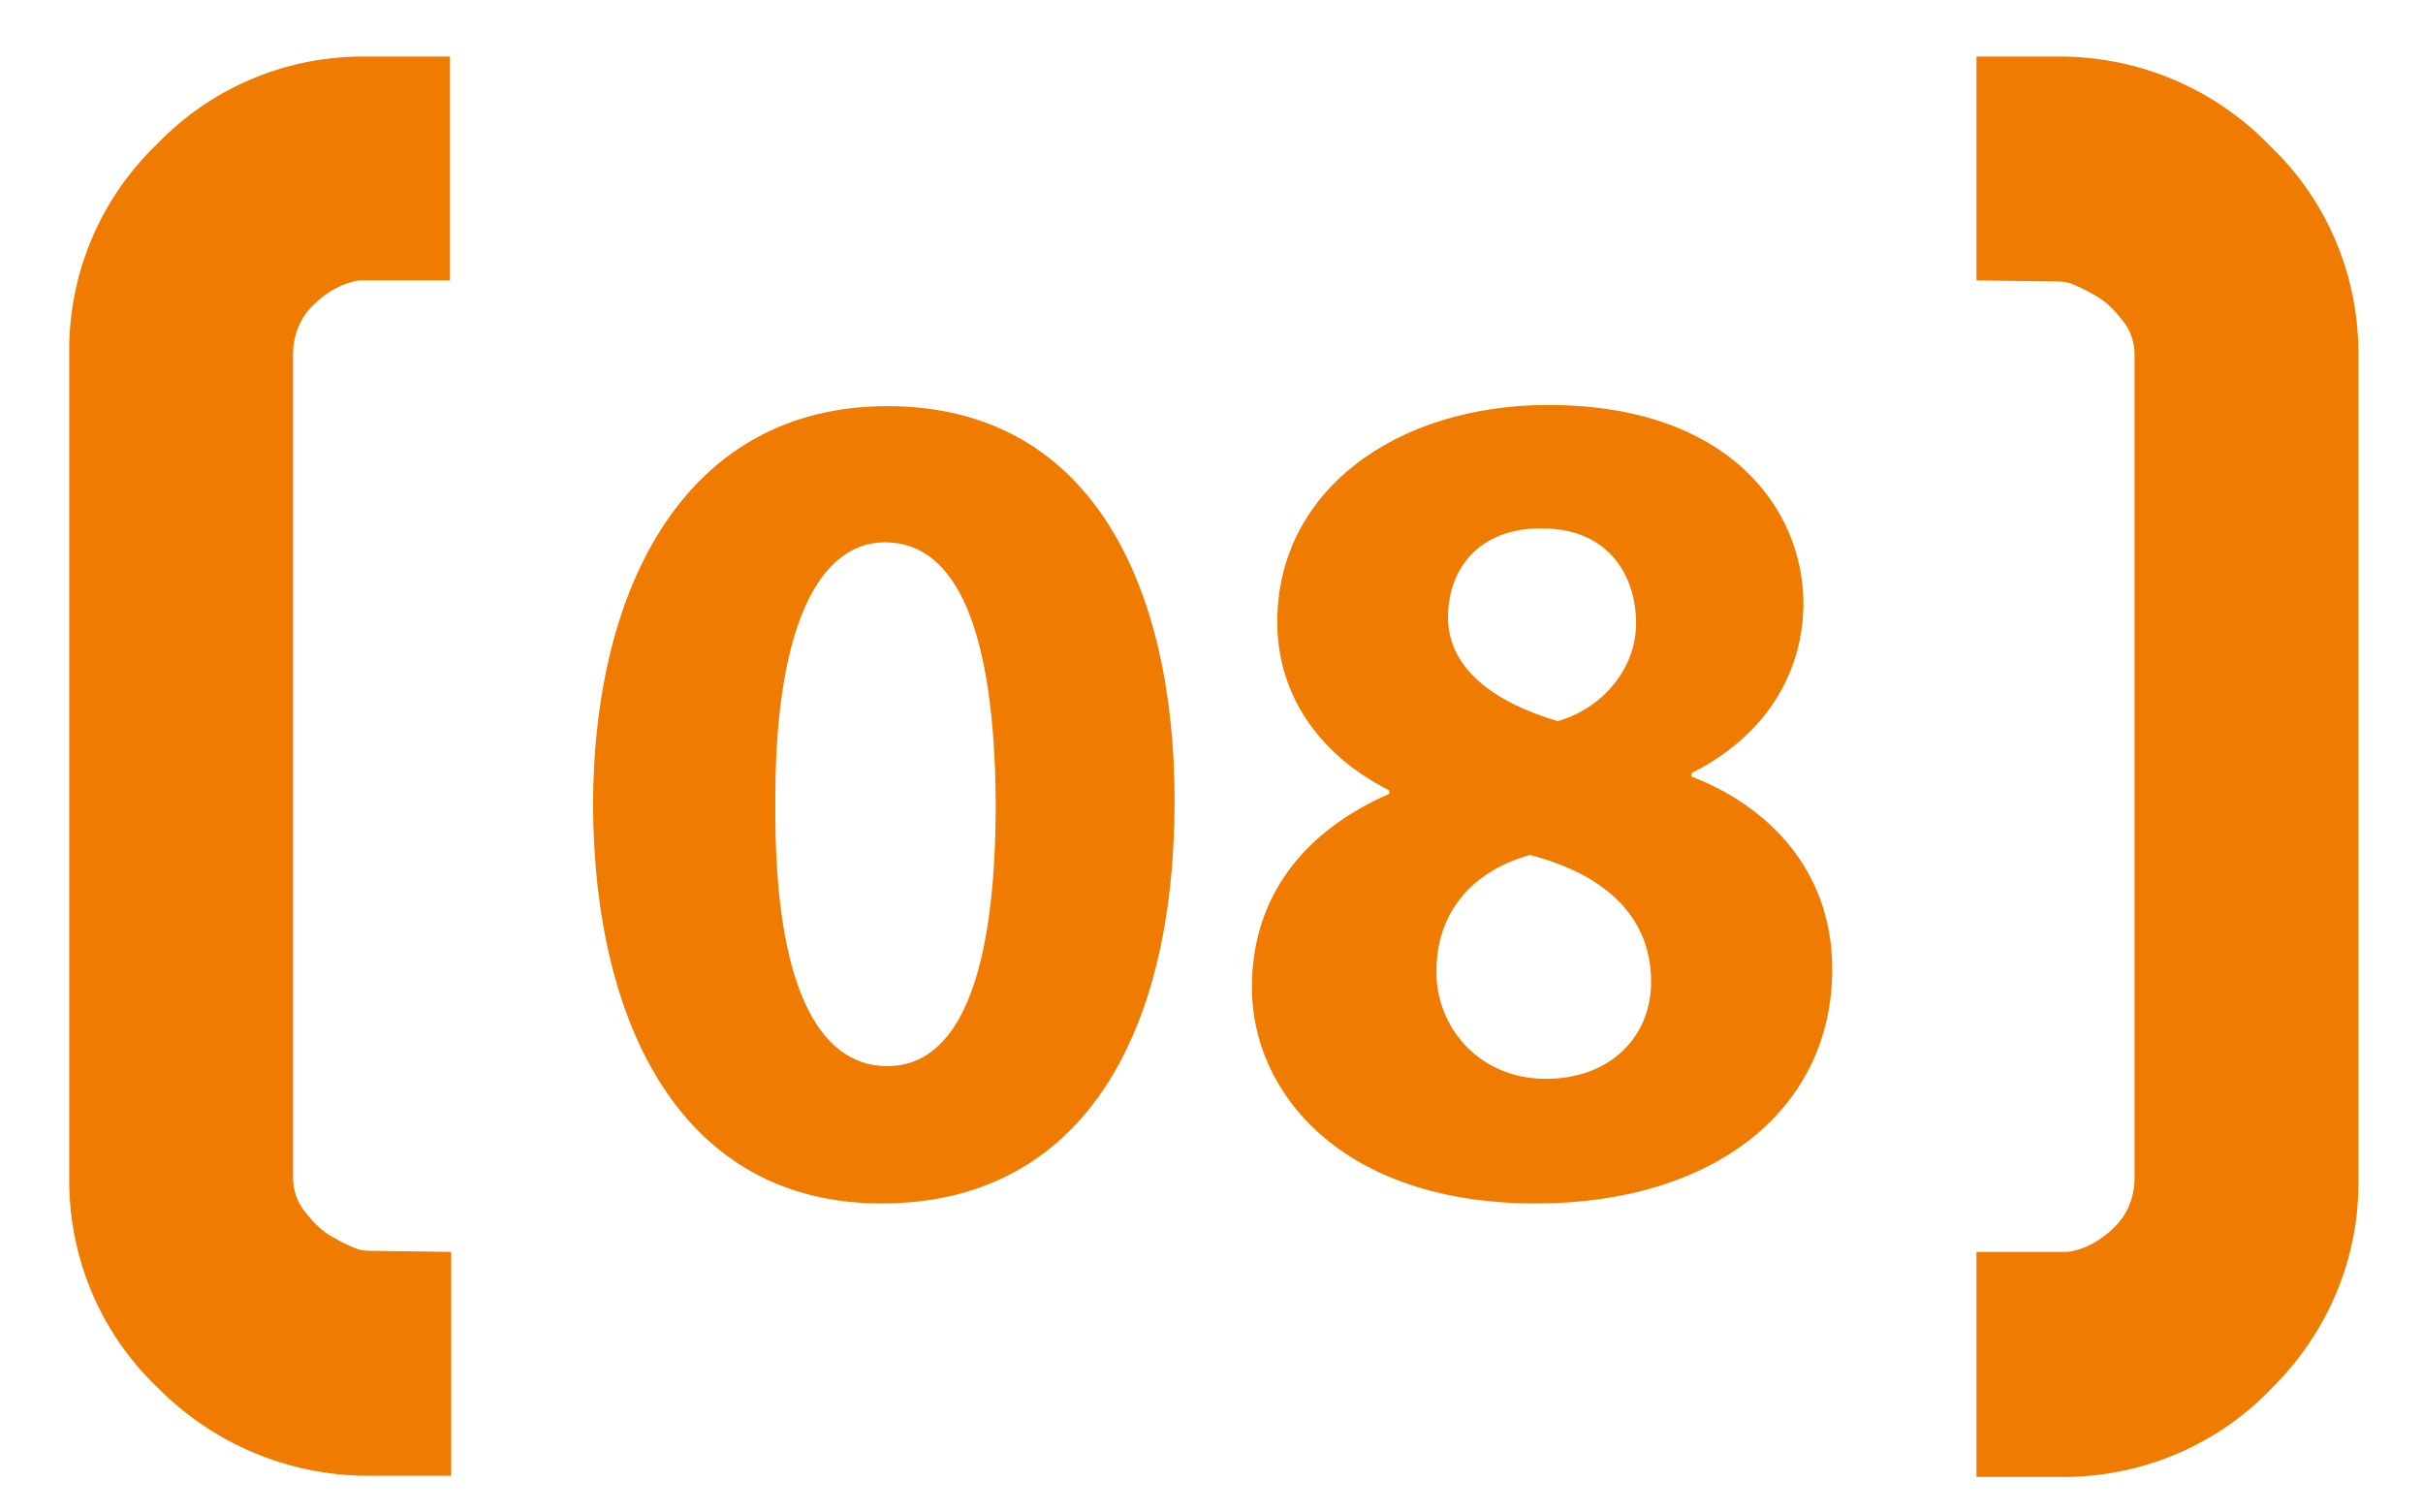 <?xml version="1.0" encoding="utf-8"?>
<!-- Generator: Adobe Illustrator 25.2.1, SVG Export Plug-In . SVG Version: 6.00 Build 0)  -->
<svg version="1.1" id="Ebene_1" xmlns="http://www.w3.org/2000/svg" xmlns:xlink="http://www.w3.org/1999/xlink" x="0px" y="0px"
	 viewBox="0 0 210 131" style="enable-background:new 0 0 210 131;" xml:space="preserve">
<style type="text/css">
	.st0{fill:none;}
	.st1{fill:#EF7C00;}
	.st2{enable-background:new    ;}
	.st3{fill:#FFFFFF;}
</style>
<g>
	<path class="st0" d="M79,46.6c-5.7,0-9.5,7.2-9.4,22.5c-0.1,15.1,3.5,22.3,9.5,22.3c6,0,9.2-7.5,9.2-22.5
		C88.3,54.3,85.2,46.6,79,46.6z"/>
	<path class="st0" d="M6,101.9V128h25.9c-6.9,0-13.5-2.8-18.3-7.7C8.6,115.5,5.9,108.8,6,101.9z"/>
	<path class="st0" d="M38.4,24.4h-7.1c-1.5,0.2-3,0.9-4,2.1c-1.2,1.1-1.8,2.7-1.8,4.3v71.4c0,1.1,0.4,2.1,1.1,3
		c0.7,0.9,1.5,1.7,2.5,2.2c0.5,0.3,1,0.6,1.6,0.8c0.4,0.2,0.8,0.3,1.3,0.3l7.2,0.1V24.3L38.4,24.4L38.4,24.4z"/>
	<path class="st0" d="M31.2,4.9H6v25.8c-0.1-6.9,2.6-13.4,7.6-18.2C18.2,7.7,24.5,5,31.2,4.9z"/>
	<path class="st0" d="M172,108.6h7.1c1.5-0.2,3-0.9,4-2.1c1.2-1.1,1.8-2.7,1.8-4.3V30.9c0-1.1-0.4-2.1-1.1-3
		c-0.7-0.9-1.5-1.7-2.5-2.2c-0.5-0.3-1-0.6-1.6-0.8c-0.4-0.2-0.8-0.3-1.3-0.3l-7.2-0.1v84.2L172,108.6L172,108.6z"/>
	<path class="st0" d="M178.5,4.9c6.9,0,13.5,2.8,18.3,7.7c5,4.8,7.7,11.4,7.6,18.3V4.9H178.5z"/>
	<path class="st0" d="M179.2,128h25.2v-25.8c0.1,6.9-2.6,13.4-7.6,18.2C192.2,125.2,185.9,127.9,179.2,128z"/>
	<path class="st1" d="M13.6,12.5C8.6,17.3,5.9,23.9,6,30.7v71.2c-0.1,6.9,2.6,13.5,7.6,18.3c4.8,4.9,11.4,7.7,18.3,7.7h7.2v-19.4
		l-7.2-0.1c-0.4,0-0.9-0.1-1.3-0.3c-0.5-0.2-1.1-0.5-1.6-0.8c-1-0.5-1.8-1.3-2.5-2.2c-0.7-0.8-1.1-1.9-1.1-3V30.7
		c0-1.6,0.6-3.2,1.8-4.3c1.1-1.1,2.5-1.9,4-2.1h7.1v0h0.7V4.9h-7.9C24.5,5,18.2,7.7,13.6,12.5z"/>
	<path class="st1" d="M178.5,4.9h-7.2v19.4l7.2,0.1c0.4,0,0.9,0.1,1.3,0.3c0.5,0.2,1.1,0.5,1.6,0.8c1,0.5,1.8,1.3,2.5,2.2
		c0.7,0.8,1.1,1.9,1.1,3v71.4c0,1.6-0.6,3.2-1.8,4.3c-1.1,1.1-2.5,1.9-4,2.1H172v0h-0.7V128h7.9c6.6-0.1,13-2.8,17.6-7.6
		c4.9-4.8,7.7-11.3,7.6-18.2V31c0.1-6.9-2.6-13.5-7.6-18.3C192,7.7,185.4,4.9,178.5,4.9z"/>
</g>
<g>
	<path class="st1" d="M101.8,69.4c0,20.7-8.3,34.9-25.4,34.9c-17.3,0-24.9-15.5-25-34.4c0-19.3,8.2-34.7,25.5-34.7
		C94.8,35.2,101.8,51.1,101.8,69.4z M67.2,69.8c-0.1,15.3,3.6,22.6,9.7,22.6s9.4-7.6,9.4-22.8C86.2,54.8,83,47,76.7,47
		C71,47,67.1,54.3,67.2,69.8z"/>
	<path class="st1" d="M108.5,85.6c0-8,4.6-13.6,11.9-16.8v-0.3c-6.5-3.3-9.7-8.7-9.7-14.6c0-11.3,10.2-18.8,23.5-18.8
		c15.6,0,22.1,9,22.1,17.2c0,5.8-3.1,11.4-9.7,14.7v0.3c6.5,2.5,12.2,8,12.2,16.7c0,12.1-10.2,20.3-25.7,20.3
		C116.3,104.3,108.5,94.7,108.5,85.6z M143.1,85.1c0-5.9-4.3-9.4-10.5-11c-5.1,1.4-8.1,5.1-8.1,10c-0.1,4.8,3.6,9.4,9.5,9.4
		C139.5,93.5,143.1,89.9,143.1,85.1z M125.5,53.5c0,4.5,4.1,7.4,9.5,9c3.6-1,6.8-4.3,6.8-8.5c0-4.1-2.4-8.2-8.1-8.2
		C128.3,45.7,125.5,49.2,125.5,53.5z"/>
</g>
</svg>
